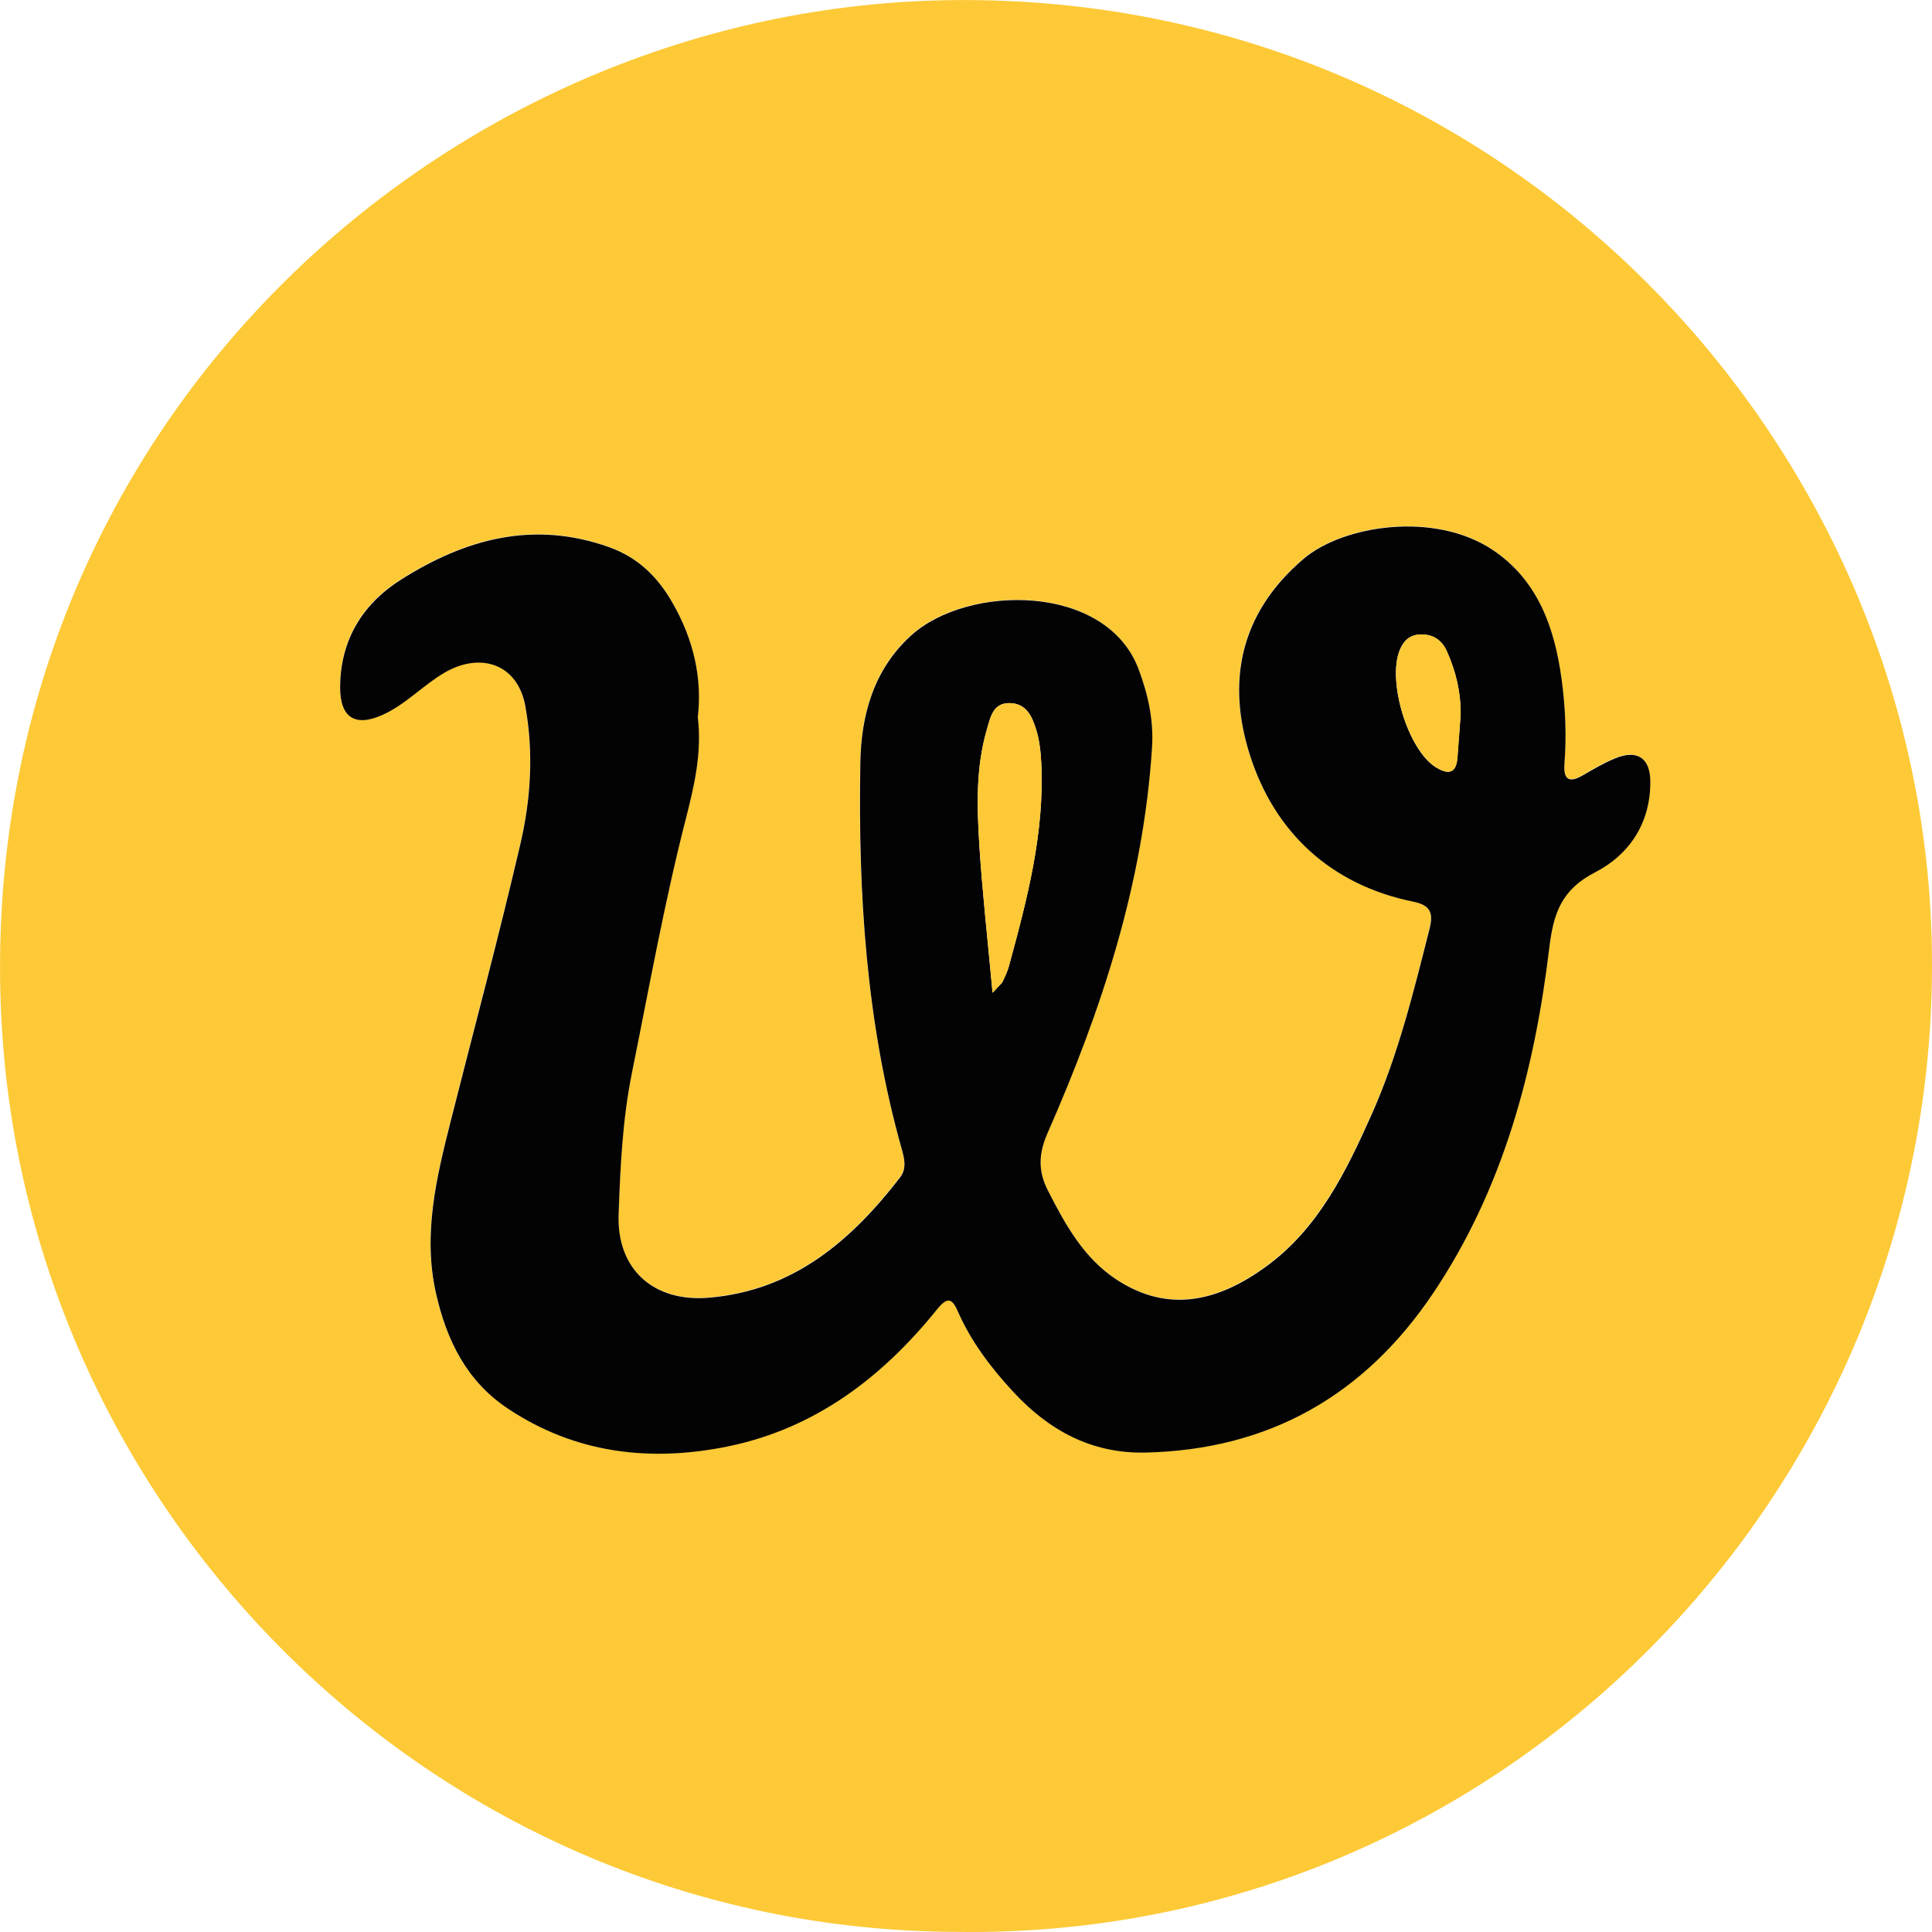 <svg width="20" height="20" viewBox="0 0 20 20" fill="none" xmlns="http://www.w3.org/2000/svg">
<path d="M9.901 19.999C4.493 19.977 0.142 15.606 0.004 10.287C-0.148 4.471 4.506 0.119 9.754 0.003C15.445 -0.122 19.868 4.446 19.997 9.744C20.134 15.41 15.544 20.082 9.902 19.999H9.901ZM7.222 7.418C7.269 7.008 7.173 6.611 6.965 6.245C6.813 5.978 6.611 5.771 6.303 5.661C5.518 5.381 4.812 5.577 4.148 5.998C3.75 6.25 3.52 6.625 3.52 7.112C3.52 7.426 3.675 7.525 3.957 7.398C4.198 7.29 4.377 7.09 4.602 6.959C4.97 6.746 5.357 6.865 5.437 7.311C5.523 7.794 5.494 8.272 5.385 8.738C5.161 9.695 4.906 10.644 4.665 11.597C4.517 12.186 4.373 12.775 4.512 13.388C4.621 13.871 4.828 14.294 5.253 14.577C5.959 15.049 6.743 15.135 7.55 14.966C8.441 14.78 9.134 14.252 9.697 13.553C9.81 13.414 9.856 13.441 9.914 13.574C10.051 13.886 10.256 14.154 10.483 14.401C10.85 14.799 11.292 15.046 11.855 15.034C13.139 15.005 14.124 14.44 14.834 13.384C15.559 12.304 15.883 11.081 16.036 9.812C16.08 9.447 16.166 9.205 16.512 9.027C16.867 8.843 17.085 8.516 17.082 8.086C17.081 7.844 16.945 7.753 16.717 7.848C16.601 7.896 16.491 7.959 16.383 8.024C16.237 8.109 16.182 8.061 16.194 7.904C16.216 7.609 16.204 7.315 16.163 7.024C16.09 6.493 15.917 6 15.449 5.689C14.847 5.287 13.903 5.434 13.495 5.781C12.806 6.366 12.707 7.089 12.936 7.81C13.188 8.606 13.768 9.156 14.627 9.331C14.807 9.367 14.838 9.449 14.796 9.614C14.632 10.267 14.472 10.922 14.196 11.537C13.932 12.128 13.645 12.716 13.101 13.111C12.621 13.46 12.102 13.6 11.559 13.245C11.22 13.023 11.027 12.677 10.847 12.323C10.742 12.117 10.751 11.937 10.844 11.725C11.404 10.449 11.835 9.137 11.924 7.732C11.942 7.448 11.882 7.18 11.783 6.92C11.445 6.031 10.011 6.046 9.428 6.577C9.044 6.927 8.913 7.395 8.904 7.896C8.881 9.246 8.965 10.585 9.333 11.893C9.36 11.99 9.387 12.093 9.316 12.185C8.808 12.845 8.206 13.359 7.332 13.431C6.76 13.477 6.381 13.134 6.402 12.567C6.42 12.081 6.442 11.592 6.539 11.112C6.716 10.232 6.874 9.347 7.097 8.476C7.184 8.135 7.267 7.789 7.221 7.415L7.222 7.418Z" fill="#FDC936"/>
<path d="M7.223 7.418C7.269 7.792 7.186 8.138 7.099 8.479C6.876 9.35 6.718 10.235 6.54 11.115C6.444 11.595 6.421 12.084 6.404 12.57C6.383 13.137 6.762 13.48 7.333 13.434C8.208 13.363 8.81 12.847 9.318 12.188C9.388 12.096 9.362 11.993 9.335 11.896C8.966 10.588 8.883 9.249 8.906 7.899C8.914 7.398 9.046 6.93 9.43 6.58C10.013 6.048 11.447 6.034 11.785 6.923C11.883 7.183 11.944 7.451 11.926 7.735C11.837 9.14 11.406 10.452 10.845 11.728C10.752 11.94 10.743 12.12 10.849 12.326C11.029 12.68 11.221 13.026 11.561 13.248C12.104 13.603 12.623 13.463 13.103 13.114C13.647 12.72 13.934 12.131 14.198 11.54C14.473 10.924 14.633 10.269 14.798 9.617C14.84 9.452 14.809 9.37 14.629 9.334C13.77 9.159 13.19 8.609 12.938 7.813C12.709 7.092 12.808 6.369 13.496 5.784C13.905 5.437 14.848 5.29 15.451 5.692C15.918 6.003 16.093 6.496 16.165 7.027C16.205 7.318 16.218 7.613 16.195 7.907C16.183 8.064 16.238 8.112 16.384 8.027C16.493 7.963 16.603 7.899 16.719 7.851C16.947 7.756 17.083 7.846 17.084 8.089C17.087 8.519 16.869 8.846 16.513 9.03C16.167 9.208 16.081 9.45 16.038 9.815C15.885 11.084 15.561 12.307 14.836 13.387C14.126 14.443 13.14 15.008 11.857 15.037C11.293 15.049 10.852 14.802 10.485 14.404C10.257 14.157 10.053 13.889 9.916 13.577C9.858 13.444 9.811 13.417 9.699 13.556C9.136 14.255 8.444 14.783 7.551 14.97C6.745 15.138 5.961 15.052 5.255 14.58C4.83 14.297 4.623 13.873 4.514 13.391C4.375 12.778 4.518 12.189 4.667 11.6C4.908 10.647 5.163 9.698 5.386 8.741C5.495 8.275 5.525 7.797 5.439 7.314C5.359 6.868 4.972 6.749 4.604 6.962C4.379 7.093 4.2 7.293 3.959 7.401C3.676 7.528 3.521 7.429 3.521 7.116C3.522 6.628 3.752 6.253 4.15 6.001C4.814 5.58 5.52 5.384 6.305 5.664C6.613 5.774 6.815 5.981 6.966 6.248C7.175 6.614 7.271 7.011 7.224 7.421L7.223 7.418ZM10.275 10.277C10.347 10.198 10.369 10.183 10.379 10.162C10.404 10.109 10.43 10.055 10.445 9.999C10.633 9.31 10.815 8.619 10.779 7.895C10.773 7.779 10.76 7.659 10.725 7.549C10.685 7.421 10.628 7.287 10.463 7.279C10.281 7.27 10.254 7.422 10.217 7.548C10.101 7.942 10.113 8.347 10.138 8.749C10.169 9.239 10.225 9.727 10.275 10.277ZM15.12 7.398C15.123 7.166 15.07 6.947 14.976 6.739C14.923 6.621 14.825 6.56 14.694 6.569C14.591 6.575 14.528 6.635 14.49 6.729C14.359 7.052 14.574 7.761 14.862 7.942C14.975 8.012 15.072 8.023 15.086 7.848C15.098 7.698 15.108 7.548 15.12 7.398L15.12 7.398Z" fill="#040304"/>
<path d="M10.275 10.277C10.224 9.727 10.169 9.238 10.138 8.749C10.113 8.347 10.101 7.941 10.217 7.548C10.254 7.421 10.28 7.269 10.463 7.279C10.628 7.287 10.685 7.421 10.725 7.549C10.76 7.659 10.773 7.779 10.779 7.895C10.815 8.619 10.633 9.31 10.445 9.999C10.43 10.055 10.404 10.109 10.379 10.162C10.369 10.183 10.347 10.198 10.275 10.277Z" fill="#FDC936"/>
<path d="M15.121 7.398C15.11 7.548 15.1 7.698 15.088 7.848C15.073 8.023 14.976 8.012 14.863 7.941C14.575 7.76 14.359 7.051 14.491 6.729C14.529 6.635 14.592 6.574 14.695 6.568C14.826 6.56 14.924 6.621 14.977 6.738C15.071 6.947 15.123 7.165 15.121 7.397L15.121 7.398Z" fill="#FDC936"/>
</svg>
